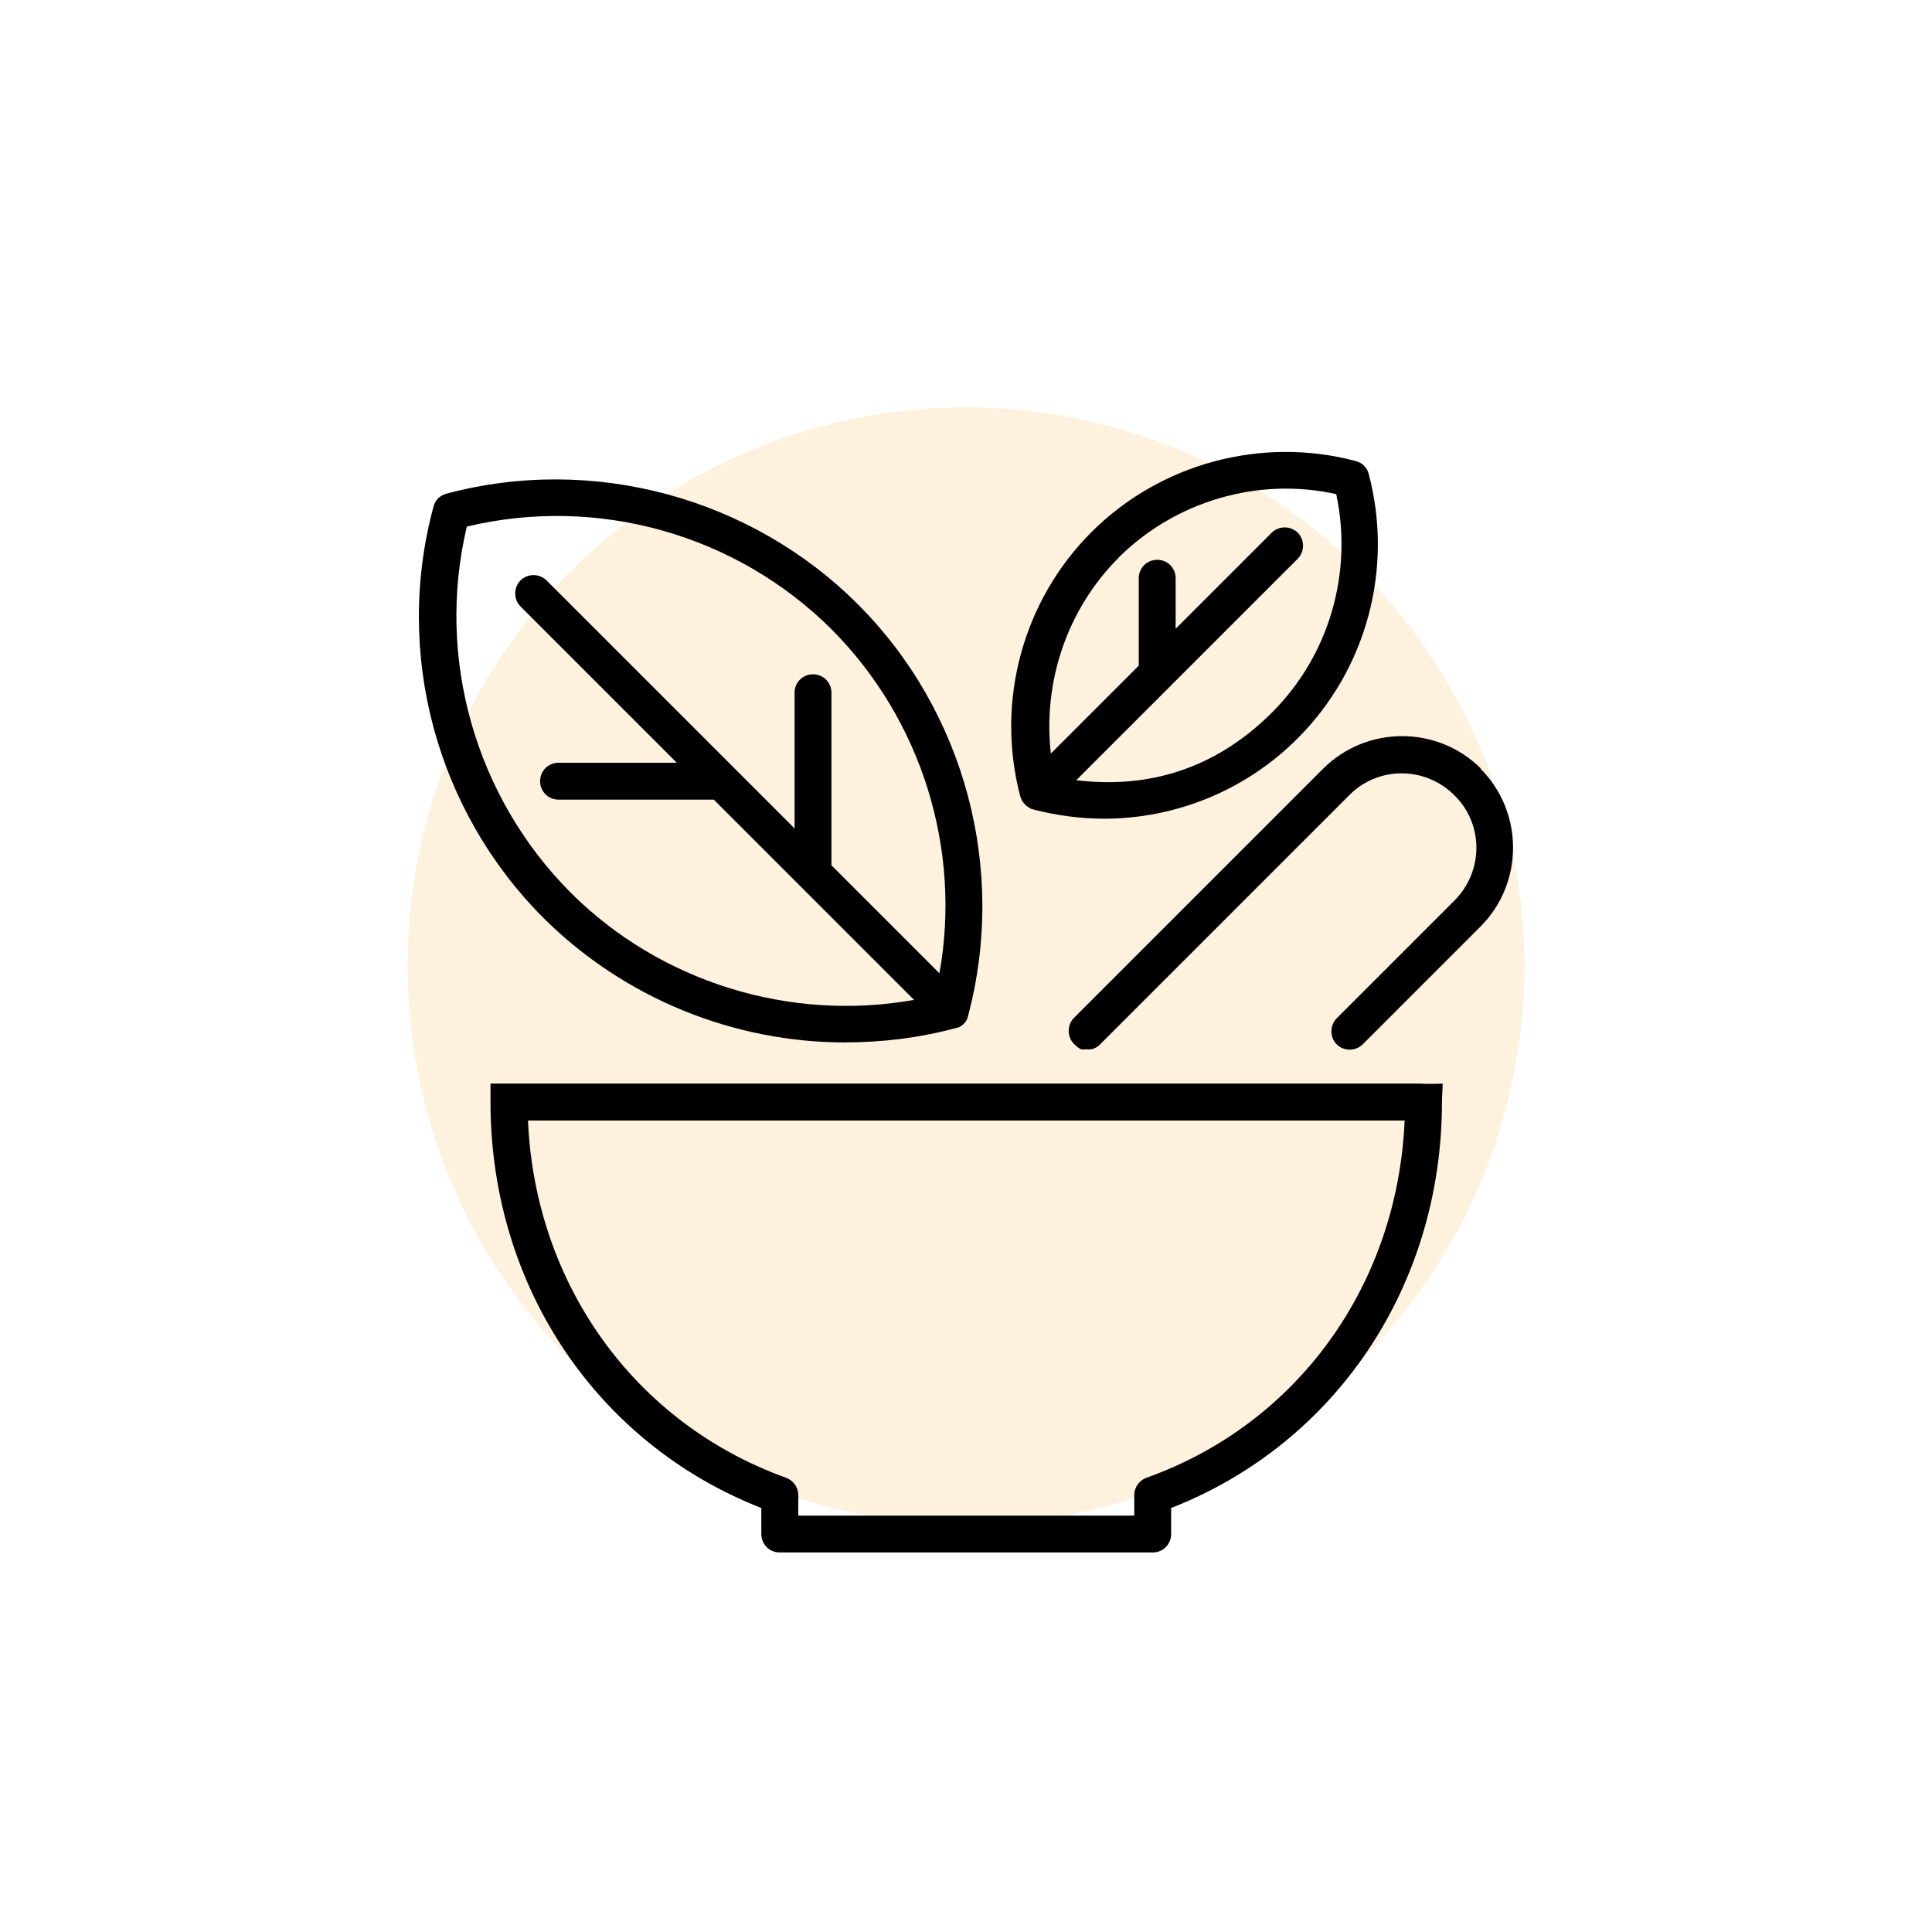 <svg viewBox="0 0 213.8 213.8" xmlns="http://www.w3.org/2000/svg" id="shipping">
  <defs>
    <style>
      .cls-1 {
        fill: none;
      }

      .cls-2 {
        fill: #fcc97e;
        isolation: isolate;
        opacity: .26;
      }
    </style>
  </defs>
  <path d="M206.9,56.4l42.7,42.7-16.4-26.4c-.3-.5-.5-1.1-.5-1.8v-34.4h-25.8v19.9Z" class="cls-1"></path>
  <circle r="61.79" cy="106.87" cx="106.9" class="cls-2"></circle>
  <rect height="153.8" width="153.8" y="30" x="30" class="cls-1"></rect>
  <g>
    <path d="M101.07,110.6l-12.49-12.49-.18-.18-9.49-9.49h-17.18c-1.14,0-2.04-.9-2.04-2.04s.9-2.04,2.04-2.04h13.09l-17.3-17.3c-.78-.78-.78-2.1,0-2.88s2.1-.78,2.88,0l20.72,20.72.18.18,6.61,6.61v-15.02c0-1.14.9-2.04,2.04-2.04s2.04.9,2.04,2.04v19.1l11.95,11.95c2.46-13.76-1.98-28.05-11.89-38.02-10.57-10.57-25.95-14.9-40.43-11.41-3.42,14.48.9,29.85,11.41,40.43,9.91,9.91,24.27,14.36,38.02,11.89Z" class="cls-1"></path>
    <path d="M86.96,163.52c.84.3,1.38,1.08,1.38,1.92v2.28h37.18v-2.28c0-.84.54-1.62,1.38-1.92,16.76-6.01,27.75-21.38,28.53-39.52H58.42c.78,18.14,11.83,33.52,28.53,39.52Z" class="cls-1"></path>
    <path d="M125.94,73.72v-9.67c0-1.14.9-2.04,2.04-2.04s2.04.9,2.04,2.04v5.59l10.63-10.63c.78-.78,2.1-.78,2.88,0s.78,2.1,0,2.88l-14.06,14.06s-.12.12-.18.18l-10.27,10.27c7.87.96,15.98-1.8,21.68-7.51s8.95-15.44,7.09-24.15c-8.65-1.92-17.84.78-24.15,7.09-6.31,6.31-8.41,13.76-7.51,21.68l9.73-9.73.06-.06Z" class="cls-1"></path>
    <path d="M163.9,85.07c-4.81-4.81-12.67-4.81-17.48,0l-27.57,27.57c-.78.78-.78,2.1,0,2.88s.9.6,1.44.6h0c.54.06,1.02-.12,1.44-.54l27.57-27.57c3.18-3.24,8.41-3.24,11.65,0,3.24,3.18,3.24,8.41,0,11.65l-13.03,13.03c-.78.78-.78,2.1,0,2.88s2.1.78,2.88,0l13.03-13.03c4.81-4.81,4.81-12.67,0-17.48h.06Z"></path>
    <path d="M93.56,115.35c4.02,0,8.11-.48,12.13-1.56,0,0,.12,0,.18-.06h.12c.6-.24,1.02-.72,1.14-1.32,4.32-16.22-.36-33.7-12.19-45.53-11.83-11.83-29.31-16.58-45.53-12.25-.72.18-1.26.72-1.44,1.44-4.38,16.22.3,33.64,12.19,45.53,8.95,8.89,21.02,13.76,33.4,13.76ZM51.64,58.28c14.48-3.48,29.85.84,40.43,11.41,9.91,9.97,14.36,24.27,11.89,38.02l-11.95-11.95v-19.1c0-1.14-.9-2.04-2.04-2.04s-2.04.9-2.04,2.04v15.02l-6.61-6.61-.18-.18-20.66-20.66c-.78-.78-2.1-.78-2.88,0s-.78,2.1,0,2.88l17.3,17.3h-13.09c-1.14,0-2.04.9-2.04,2.04s.9,2.04,2.04,2.04h17.18l9.49,9.49.18.18,12.49,12.49c-13.76,2.46-28.11-1.98-38.02-11.89-10.57-10.63-14.9-26.01-11.47-40.49Z"></path>
    <path d="M114.05,89.52h.12s.12,0,.18.06c2.58.66,5.23,1.02,7.81,1.02,7.93,0,15.68-3.12,21.44-8.89,7.63-7.63,10.63-18.8,7.87-29.25-.18-.72-.72-1.26-1.44-1.44-10.39-2.76-21.62.24-29.25,7.87s-10.63,18.8-7.87,29.25c.18.6.6,1.08,1.14,1.32v.06ZM123.72,61.77c6.31-6.31,15.5-9.01,24.15-7.09,1.86,8.71-.78,17.84-7.09,24.15s-13.76,8.47-21.68,7.51l10.27-10.27s.12-.12.18-.18l14.06-14.06c.78-.78.78-2.1,0-2.88-.78-.78-2.1-.78-2.88,0l-10.63,10.63v-5.59c0-1.14-.9-2.04-2.04-2.04s-2.04.9-2.04,2.04v9.67l-9.73,9.73c-.9-7.93,1.8-15.98,7.51-21.68l-.06.06Z"></path>
    <path d="M157.18,119.91H54.28v2.04c0,20.3,11.71,37.78,29.97,44.93v2.88c0,1.14.9,2.04,2.04,2.04h41.27c1.14,0,2.04-.9,2.04-2.04v-2.88c18.26-7.15,29.97-24.63,29.97-44.93,0-.56.08-1.54.08-2.04-.3.04-2,.05-2.48,0ZM126.9,163.52c-.84.3-1.38,1.08-1.38,1.92v2.28h-37.18v-2.28c0-.84-.54-1.62-1.38-1.92-16.7-6.01-27.75-21.38-28.53-39.52h97.01c-.78,18.14-11.77,33.52-28.53,39.52Z"></path>
  </g>
</svg>
